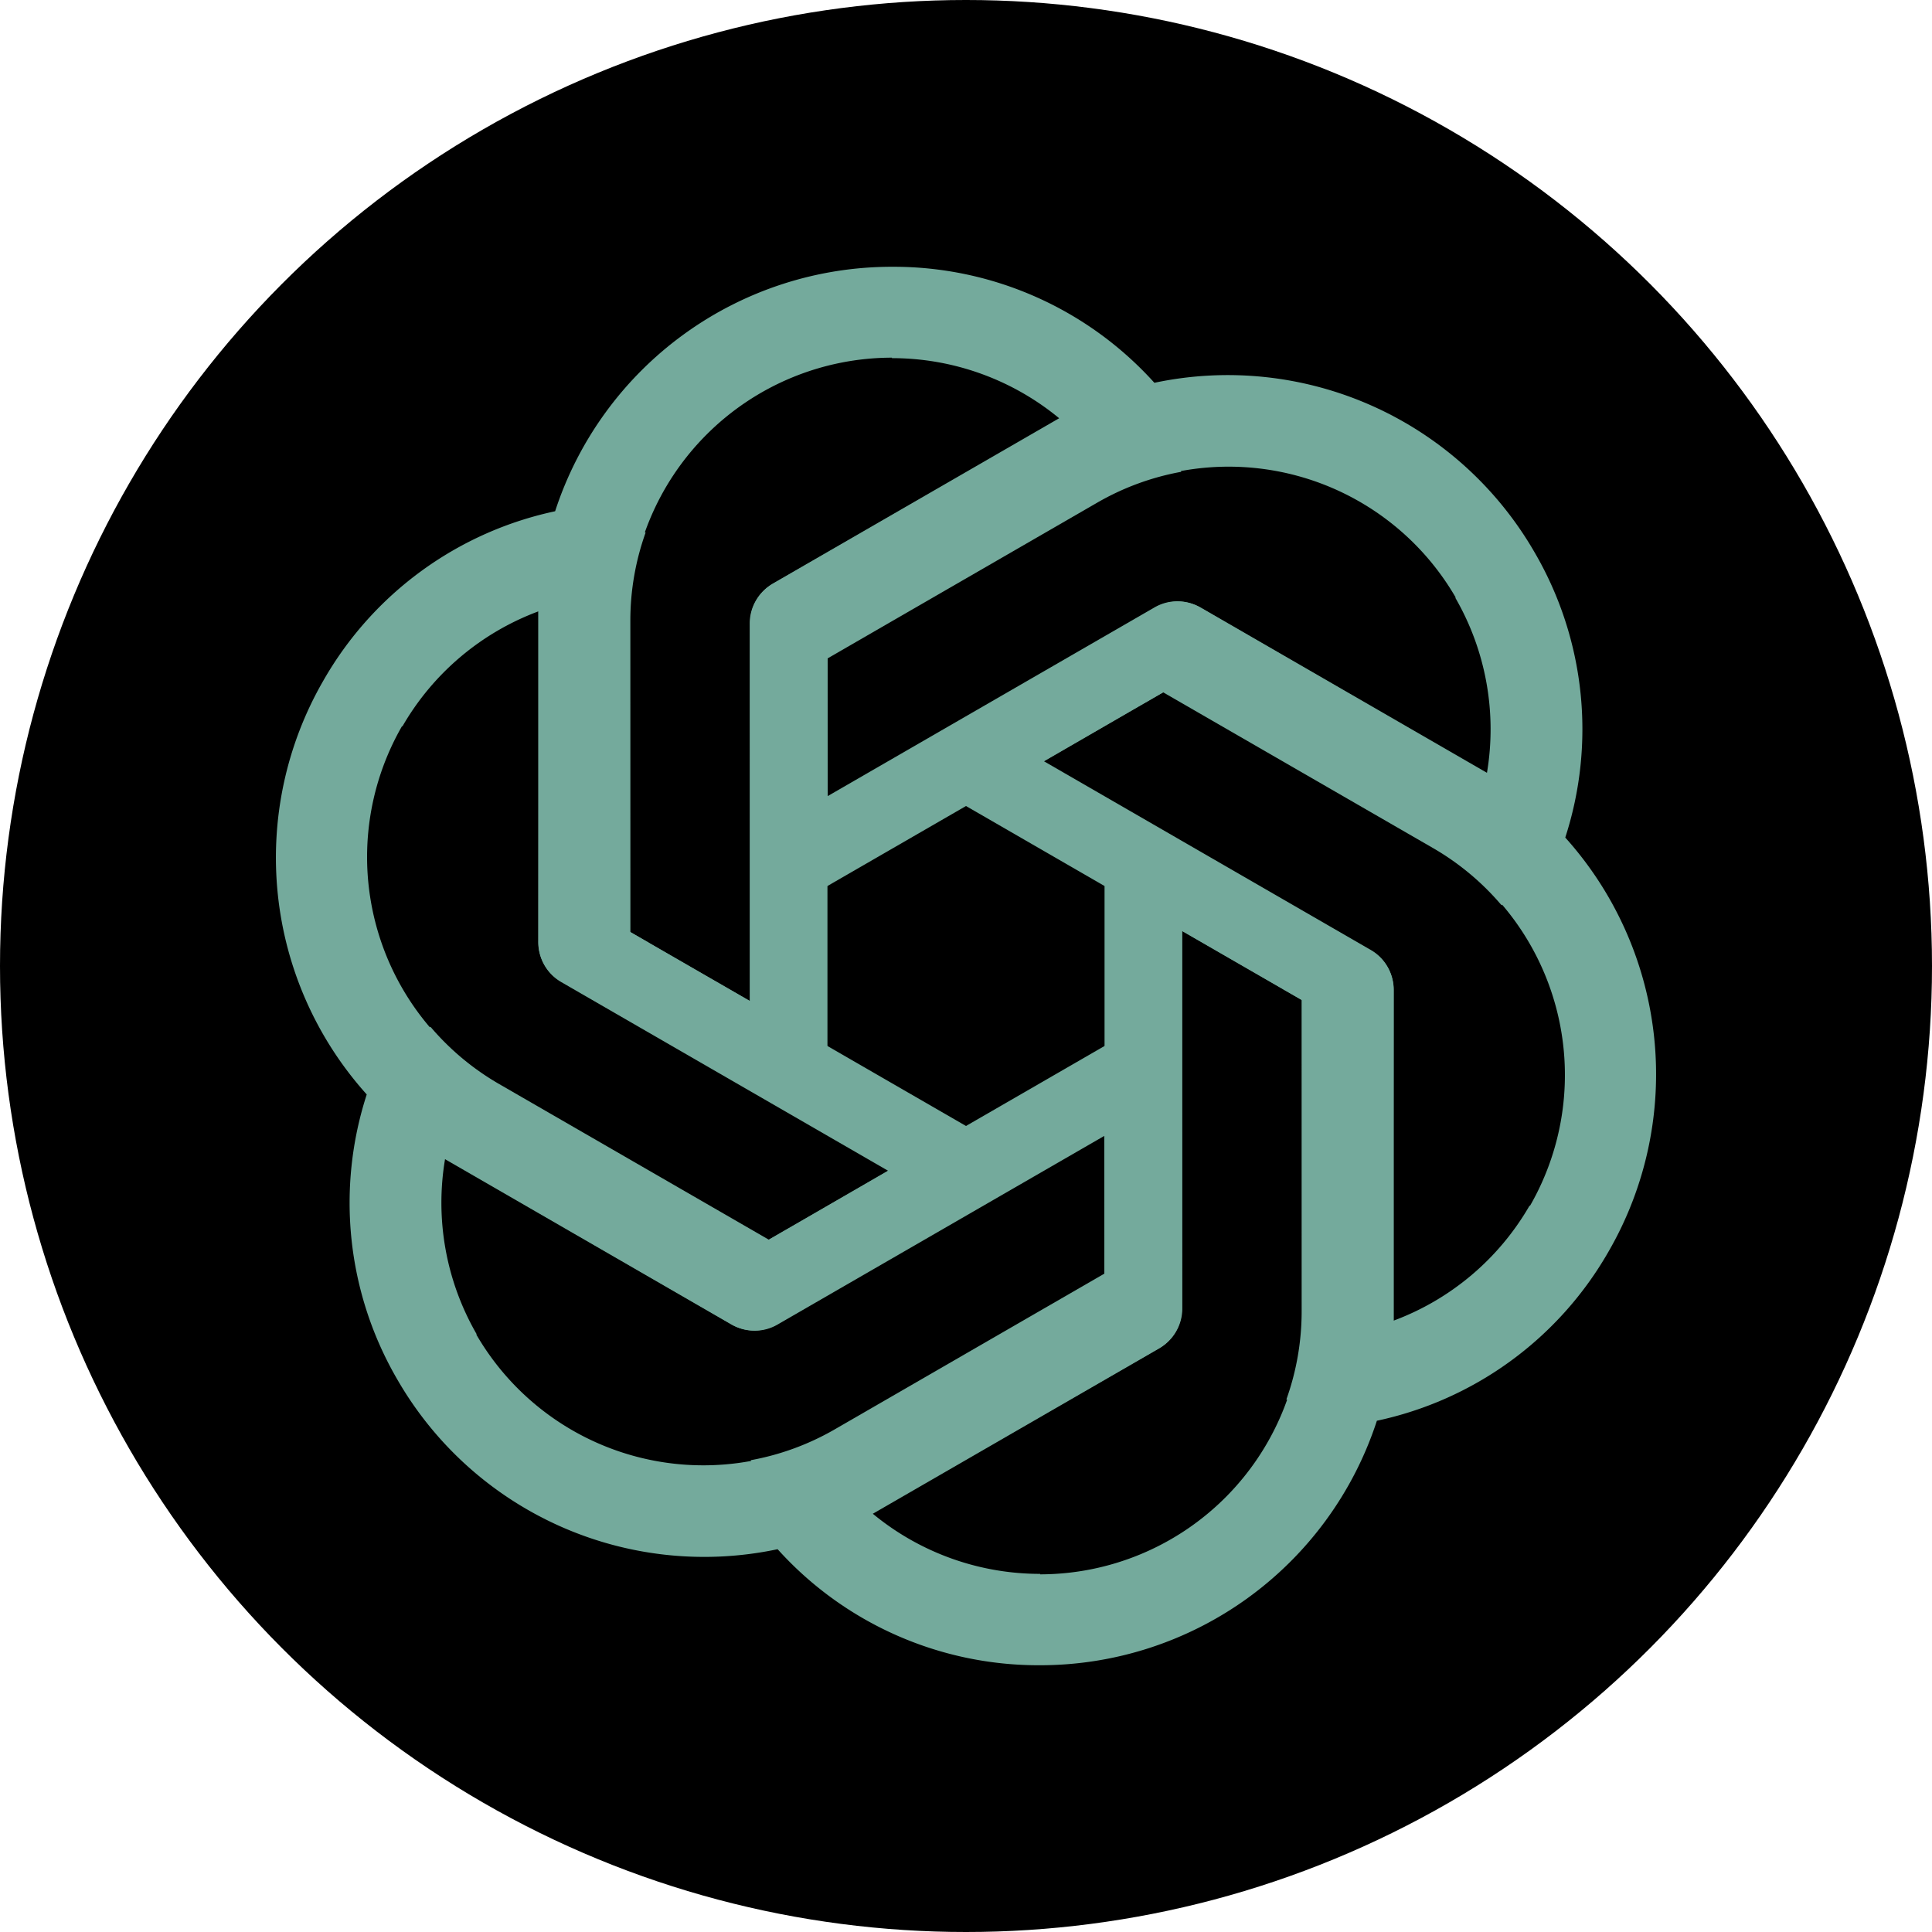 <svg xmlns="http://www.w3.org/2000/svg" xmlns:xlink="http://www.w3.org/1999/xlink" width="500" height="500" viewBox="0 0 500 500"><rect x="0" y="0" width="500" height="500" fill="#333333" stroke="none"/><defs><clipPath id="clip-path"><rect id="Rechteck_2966" data-name="Rechteck 2966" width="184" height="40" fill="#fff"></rect></clipPath><clipPath id="clip-hebatec-chatgpt"><rect width="500" height="500"></rect></clipPath></defs><g id="hebatec-chatgpt" clip-path="url(#clip-hebatec-chatgpt)"><rect width="500" height="500" fill="#fff"></rect><g id="icon-ai-hub" transform="translate(-2037 -550)"><circle id="Ellipse_100" data-name="Ellipse 100" cx="250" cy="250" r="250" transform="translate(2037 550)"></circle></g><g id="ChatGPT_logo" transform="translate(1.955 -3.81)"><path id="a" d="M741.552,299.1a91.642,91.642,0,0,0-87.127,63.123L650,388.065v85.666a11.864,11.864,0,0,0,5.886,10.29l68.969,39.743V406.043h.02v-5.586l69.81-40.32a67.655,67.655,0,0,1,21.716-7.974l-6.721-22.8A90.847,90.847,0,0,0,741.552,299.1Zm0,23.524-.12.12a67.992,67.992,0,0,1,43.564,15.7c-.5.24-1.482.861-2.2,1.221l-72.172,41.562a11.721,11.721,0,0,0-5.886,10.29v97.558l-31.051-17.9V390.528a67.921,67.921,0,0,1,67.868-67.908Z" transform="translate(-512.666 -226.247)" fill="#74aa9c"></path><path id="Pfad_5450" data-name="Pfad 5450" d="M91.552,0A91.642,91.642,0,0,0,4.424,63.124L0,88.97v85.666a11.864,11.864,0,0,0,5.886,10.29l68.969,39.743V106.948h.02v-5.586l69.81-40.32A67.657,67.657,0,0,1,166.4,53.068l-6.721-22.8A90.847,90.847,0,0,0,91.552,0Zm0,23.524-.12.12a67.992,67.992,0,0,1,43.564,15.7c-.5.24-1.482.861-2.2,1.221L60.621,82.123a11.721,11.721,0,0,0-5.886,10.29v97.558l-31.051-17.9V91.432A67.921,67.921,0,0,1,91.552,23.524Z" transform="translate(349.407 67.451) rotate(60)" fill="#74aa9c"></path><path id="Pfad_5451" data-name="Pfad 5451" d="M91.552,0A91.642,91.642,0,0,0,4.424,63.124L0,88.97v85.666a11.864,11.864,0,0,0,5.886,10.29l68.969,39.743V106.948h.02v-5.586l69.81-40.32A67.657,67.657,0,0,1,166.4,53.068l-6.721-22.8A90.847,90.847,0,0,0,91.552,0Zm0,23.524-.12.12a67.992,67.992,0,0,1,43.564,15.7c-.5.24-1.482.861-2.2,1.221L60.621,82.123a11.721,11.721,0,0,0-5.886,10.29v97.558l-31.051-17.9V91.432A67.921,67.921,0,0,1,91.552,23.524Z" transform="translate(460.118 248.413) rotate(120)" fill="#74aa9c"></path><path id="Pfad_5452" data-name="Pfad 5452" d="M91.552,0A91.642,91.642,0,0,0,4.424,63.124L0,88.97v85.666a11.864,11.864,0,0,0,5.886,10.29l68.969,39.743V106.948h.02v-5.586l69.81-40.32A67.657,67.657,0,0,1,166.4,53.068l-6.721-22.8A90.847,90.847,0,0,0,91.552,0Zm0,23.524-.12.12a67.992,67.992,0,0,1,43.564,15.7c-.5.24-1.482.861-2.2,1.221L60.621,82.123a11.721,11.721,0,0,0-5.886,10.29v97.558l-31.051-17.9V91.432A67.921,67.921,0,0,1,91.552,23.524Z" transform="translate(358.756 434.772) rotate(180)" fill="#74aa9c"></path><path id="Pfad_5453" data-name="Pfad 5453" d="M91.552,0A91.642,91.642,0,0,0,4.424,63.124L0,88.97v85.666a11.864,11.864,0,0,0,5.886,10.29l68.969,39.743V106.948h.02v-5.586l69.81-40.32A67.657,67.657,0,0,1,166.4,53.068l-6.721-22.8A90.847,90.847,0,0,0,91.552,0Zm0,23.524-.12.12a67.992,67.992,0,0,1,43.564,15.7c-.5.24-1.482.861-2.2,1.221L60.621,82.123a11.721,11.721,0,0,0-5.886,10.29v97.558l-31.051-17.9V91.432A67.921,67.921,0,0,1,91.552,23.524Z" transform="translate(146.683 440.169) rotate(-120)" fill="#74aa9c"></path><path id="Pfad_5454" data-name="Pfad 5454" d="M91.552,0A91.642,91.642,0,0,0,4.424,63.124L0,88.97v85.666a11.864,11.864,0,0,0,5.886,10.29l68.969,39.743V106.948h.02v-5.586l69.81-40.32A67.657,67.657,0,0,1,166.4,53.068l-6.721-22.8A90.847,90.847,0,0,0,91.552,0Zm0,23.524-.12.12a67.992,67.992,0,0,1,43.564,15.7c-.5.24-1.482.861-2.2,1.221L60.621,82.123a11.721,11.721,0,0,0-5.886,10.29v97.558l-31.051-17.9V91.432A67.921,67.921,0,0,1,91.552,23.524Z" transform="translate(35.972 259.207) rotate(-60)" fill="#74aa9c"></path></g></g></svg>
